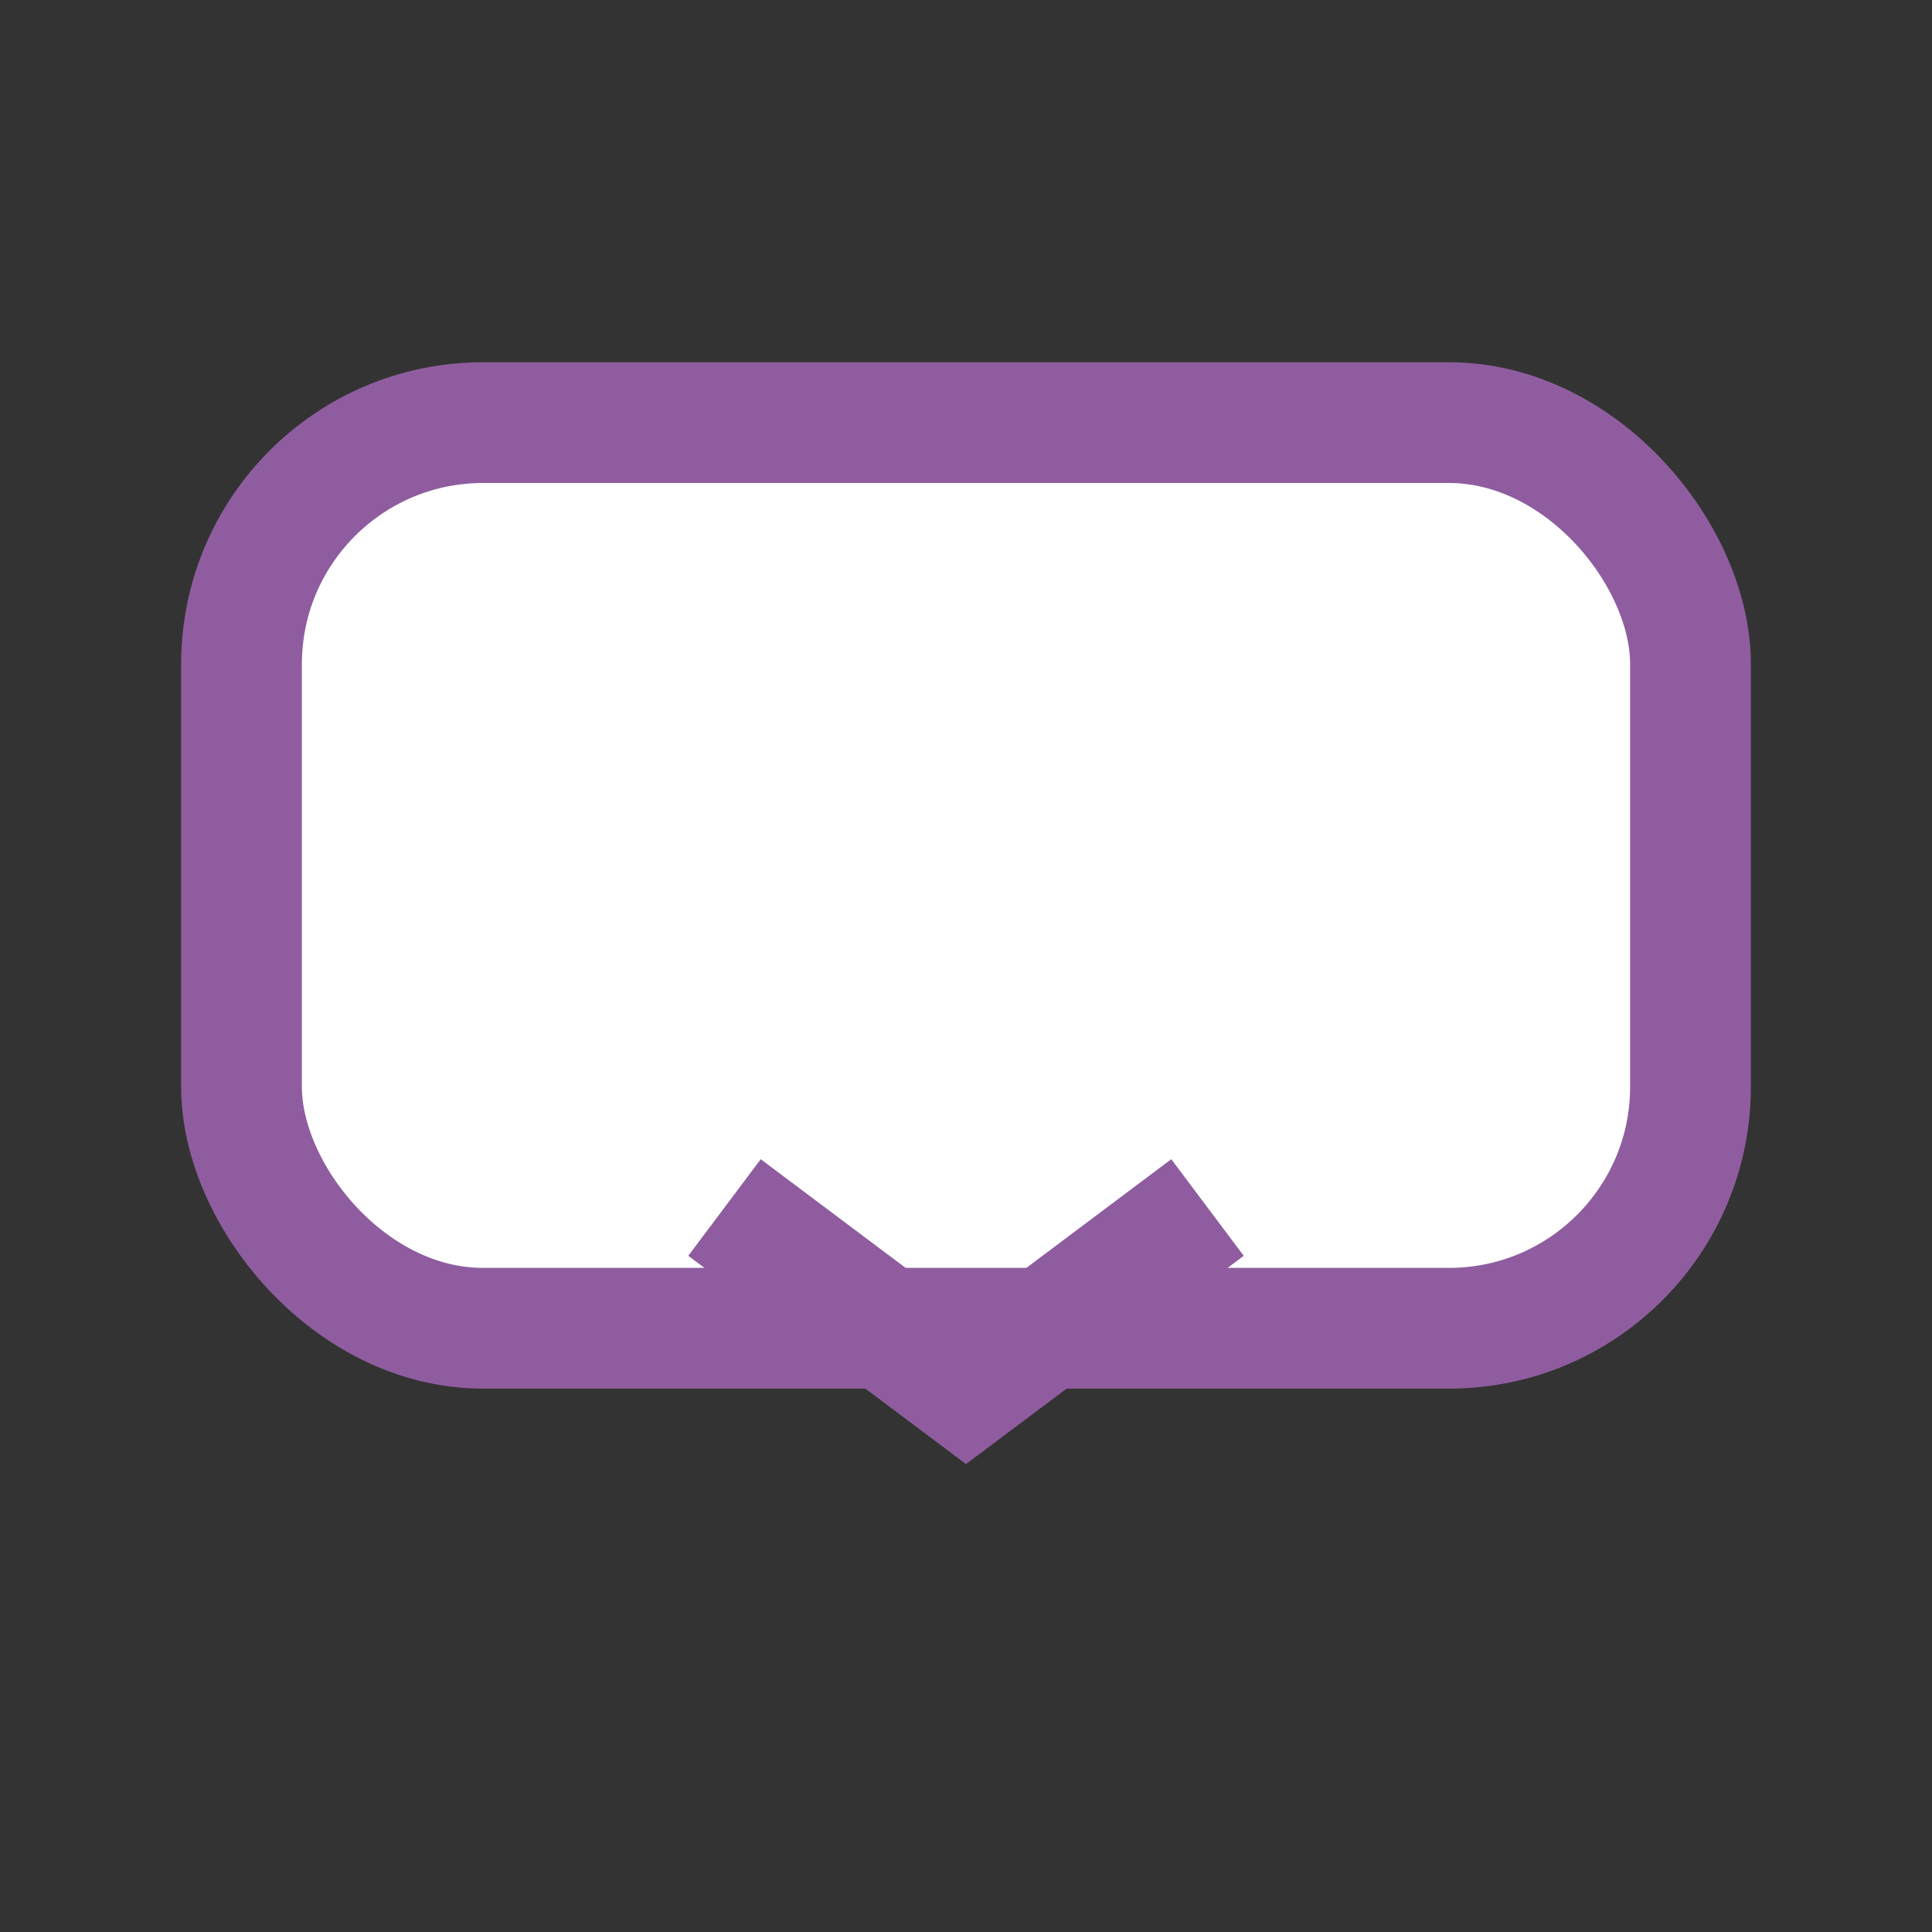 <?xml version="1.0" encoding="UTF-8"?>
<svg xmlns="http://www.w3.org/2000/svg" width="32" height="32" viewBox="0 0 32 32"><rect x="0" y="0" width="32" height="32" fill="#333333" stroke="none"/><rect x="4" y="7" width="24" height="15" rx="4" fill="#fff" stroke="#8F5D9F" stroke-width="2"/><path d="M12 20l4 3 4-3" stroke="#8F5D9F" stroke-width="2" fill="none"/></svg>
